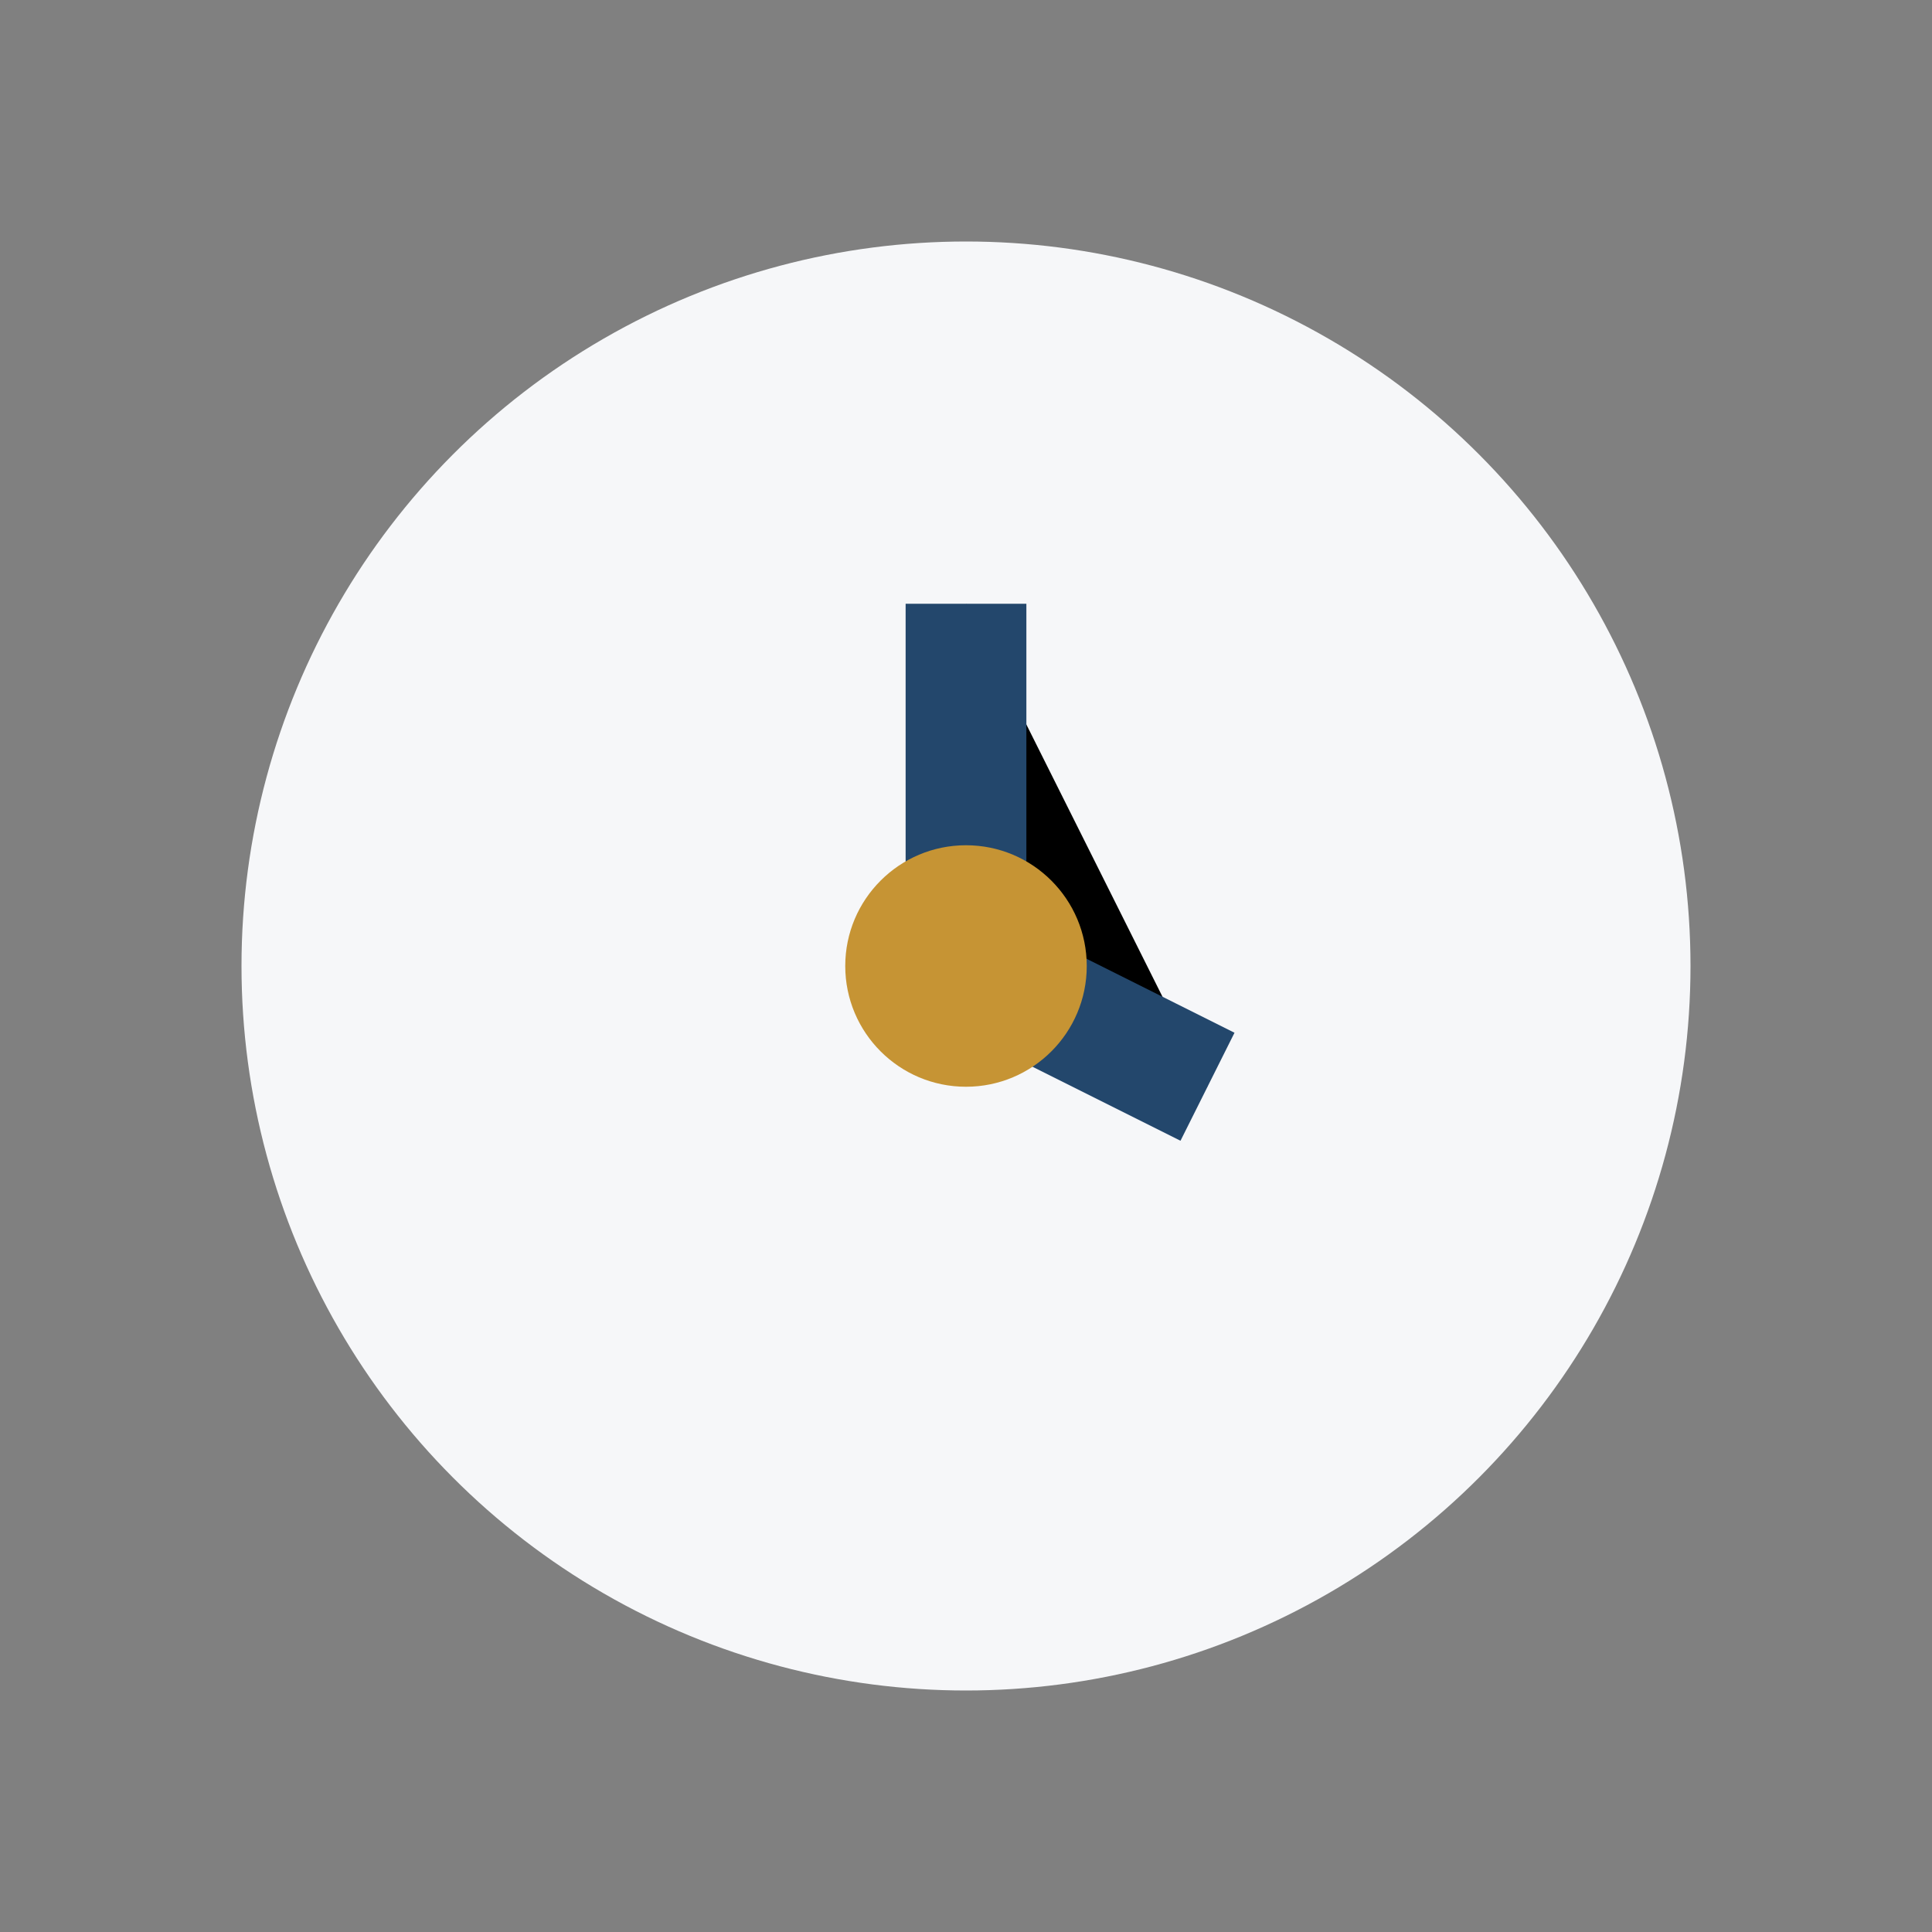 <?xml version="1.0" encoding="UTF-8"?>
<svg xmlns="http://www.w3.org/2000/svg" width="32" height="32" viewBox="0 0 32 32"><rect x="0" y="0" width="32" height="32" fill="#808080" stroke="none"/><circle cx="16" cy="16" r="12" fill="#F6F7F9"/><path d="M16 10v6l4 2" stroke="#23476C" stroke-width="2"/><circle cx="16" cy="16" r="2" fill="#C69434"/></svg>